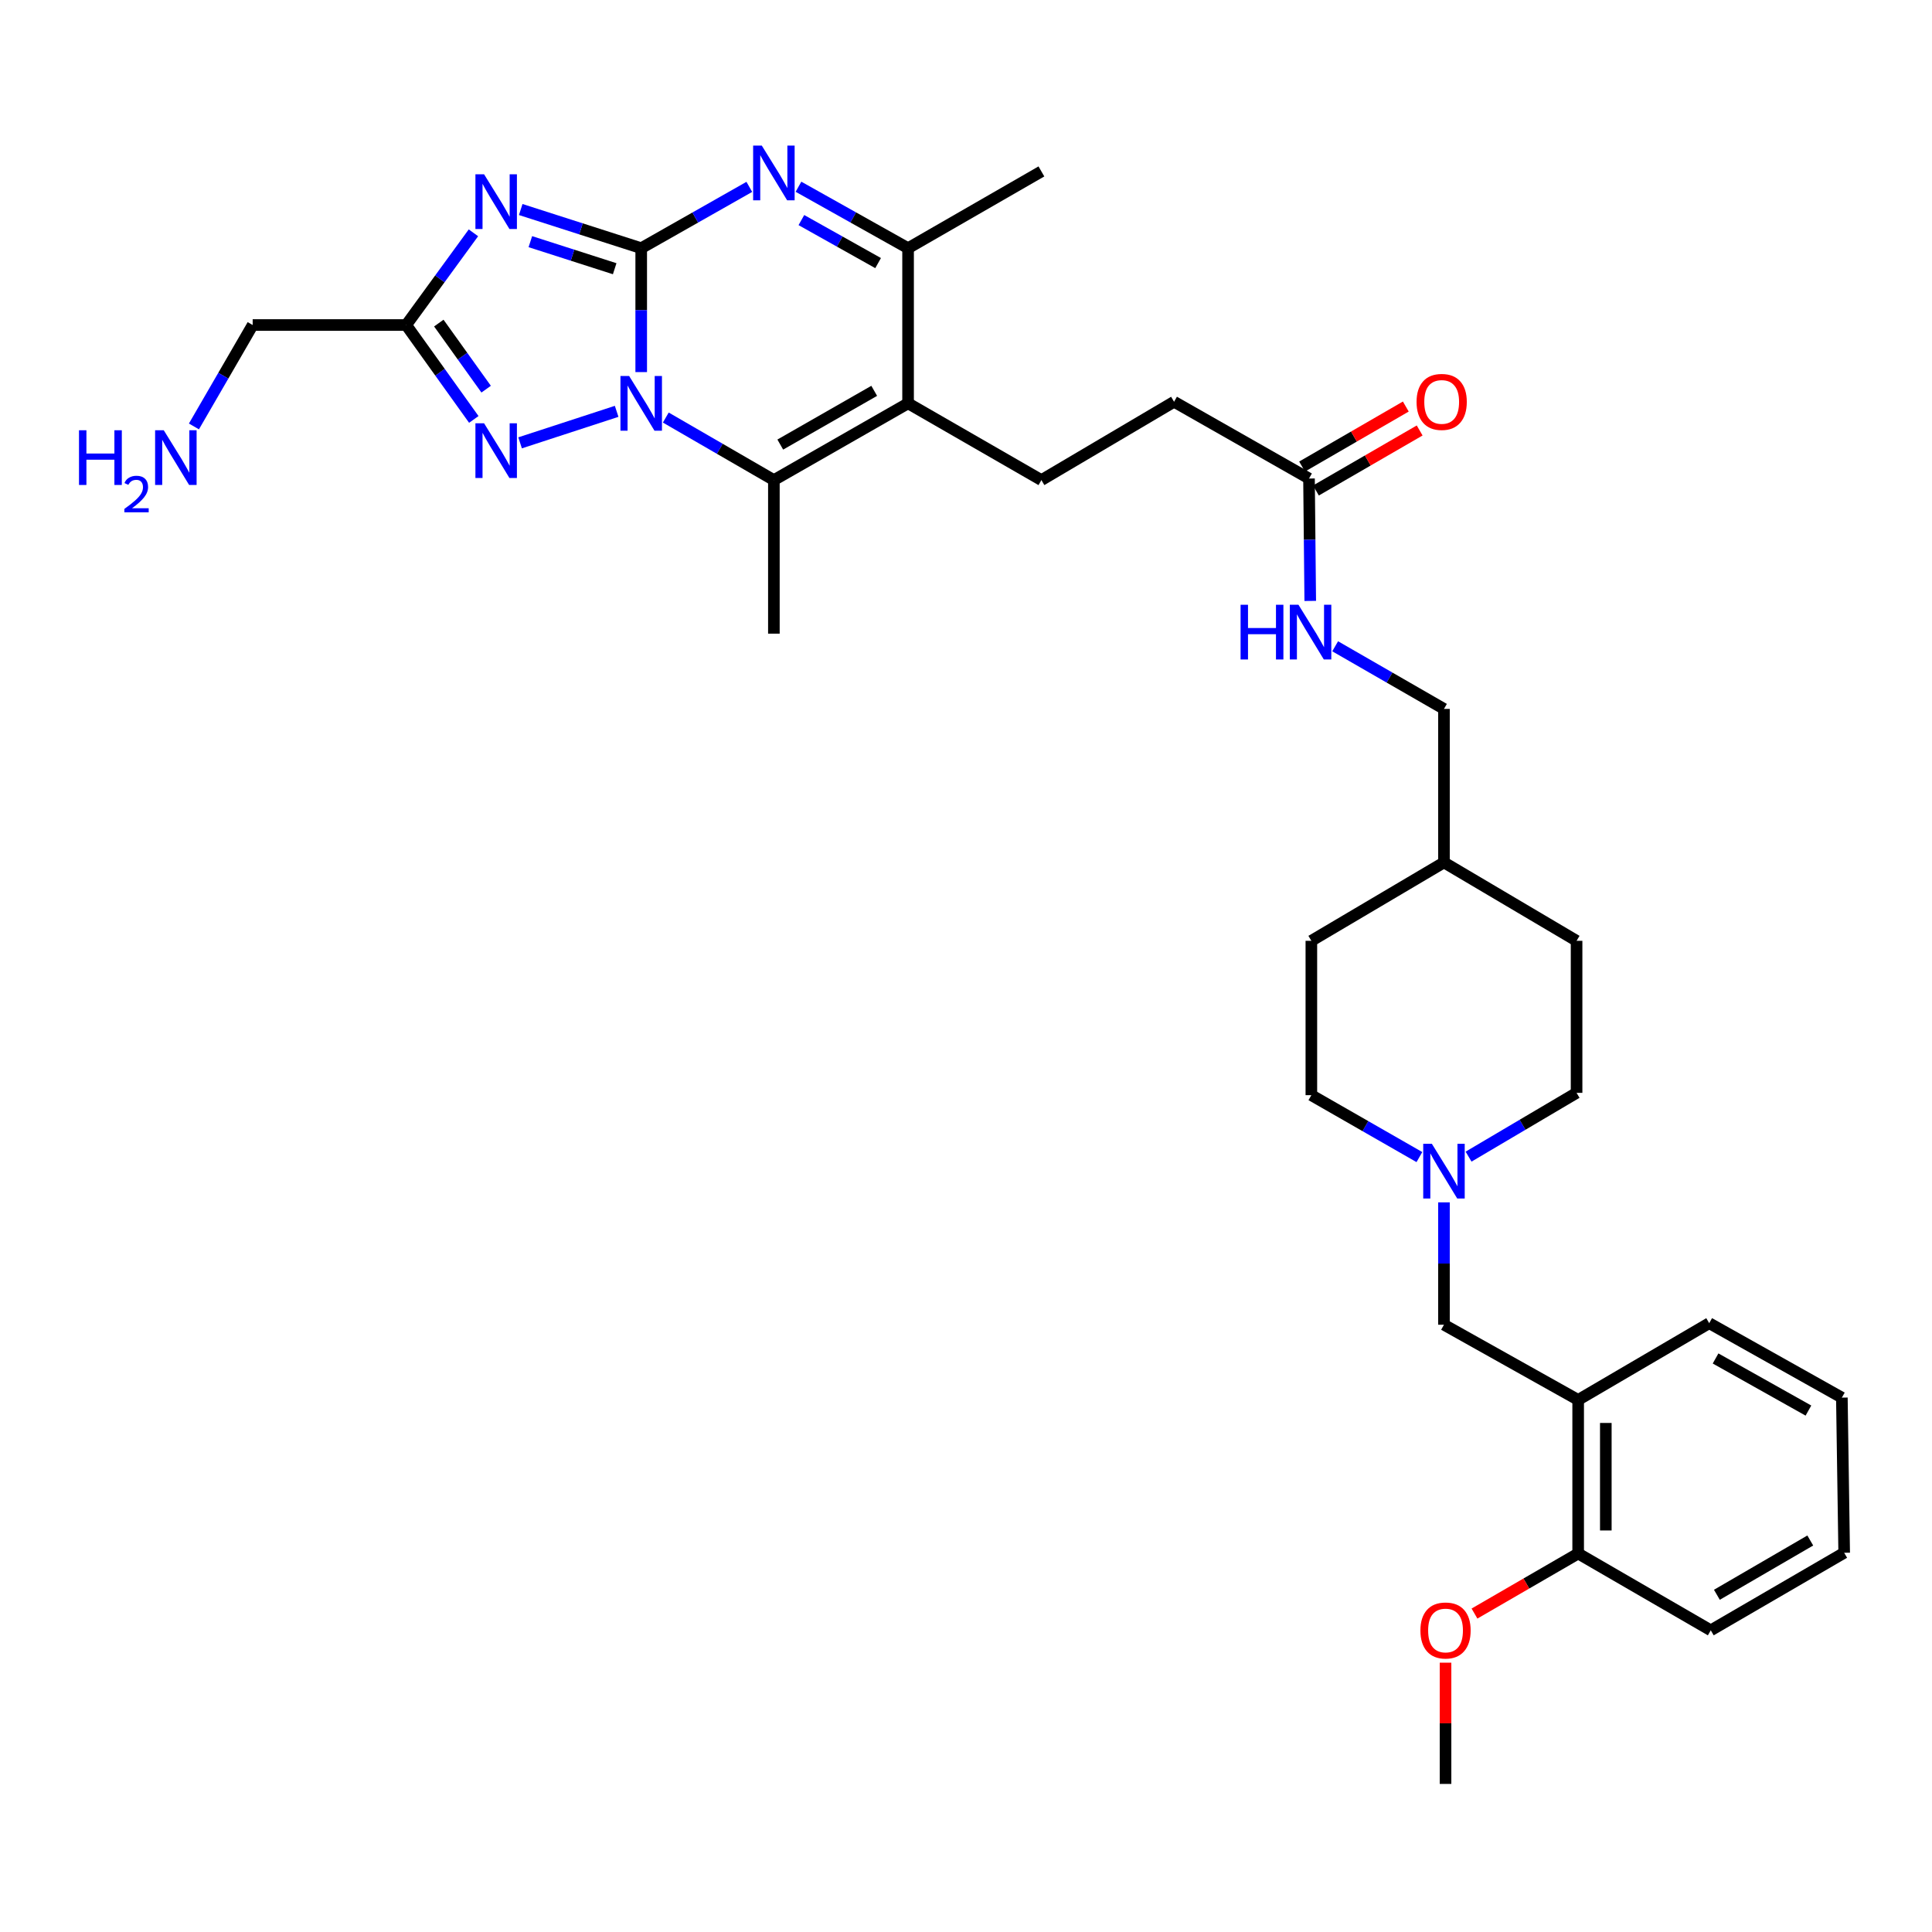 <?xml version='1.0' encoding='iso-8859-1'?>
<svg version='1.1' baseProfile='full'
              xmlns='http://www.w3.org/2000/svg'
                      xmlns:rdkit='http://www.rdkit.org/xml'
                      xmlns:xlink='http://www.w3.org/1999/xlink'
                  xml:space='preserve'
width='1000px' height='1000px' viewBox='0 0 1000 1000'>
<!-- END OF HEADER -->
<rect style='opacity:1.0;fill:#FFFFFF;stroke:none' width='1000' height='1000' x='0' y='0'> </rect>
<path class='bond-0' d='M 331.889,128.464 L 331.889,160.529' style='fill:none;fill-rule:evenodd;stroke:#000000;stroke-width:6px;stroke-linecap:butt;stroke-linejoin:miter;stroke-opacity:1' />
<path class='bond-0' d='M 331.889,160.529 L 331.889,192.593' style='fill:none;fill-rule:evenodd;stroke:#0000FF;stroke-width:6px;stroke-linecap:butt;stroke-linejoin:miter;stroke-opacity:1' />
<path class='bond-1' d='M 331.889,128.464 L 300.708,118.457' style='fill:none;fill-rule:evenodd;stroke:#000000;stroke-width:6px;stroke-linecap:butt;stroke-linejoin:miter;stroke-opacity:1' />
<path class='bond-1' d='M 300.708,118.457 L 269.528,108.45' style='fill:none;fill-rule:evenodd;stroke:#0000FF;stroke-width:6px;stroke-linecap:butt;stroke-linejoin:miter;stroke-opacity:1' />
<path class='bond-1' d='M 318.161,139.09 L 296.335,132.086' style='fill:none;fill-rule:evenodd;stroke:#000000;stroke-width:6px;stroke-linecap:butt;stroke-linejoin:miter;stroke-opacity:1' />
<path class='bond-1' d='M 296.335,132.086 L 274.508,125.081' style='fill:none;fill-rule:evenodd;stroke:#0000FF;stroke-width:6px;stroke-linecap:butt;stroke-linejoin:miter;stroke-opacity:1' />
<path class='bond-2' d='M 331.889,128.464 L 359.867,112.596' style='fill:none;fill-rule:evenodd;stroke:#000000;stroke-width:6px;stroke-linecap:butt;stroke-linejoin:miter;stroke-opacity:1' />
<path class='bond-2' d='M 359.867,112.596 L 387.846,96.728' style='fill:none;fill-rule:evenodd;stroke:#0000FF;stroke-width:6px;stroke-linecap:butt;stroke-linejoin:miter;stroke-opacity:1' />
<path class='bond-3' d='M 344.612,216.122 L 372.586,232.309' style='fill:none;fill-rule:evenodd;stroke:#0000FF;stroke-width:6px;stroke-linecap:butt;stroke-linejoin:miter;stroke-opacity:1' />
<path class='bond-3' d='M 372.586,232.309 L 400.56,248.495' style='fill:none;fill-rule:evenodd;stroke:#000000;stroke-width:6px;stroke-linecap:butt;stroke-linejoin:miter;stroke-opacity:1' />
<path class='bond-5' d='M 319.175,212.908 L 269.197,229.213' style='fill:none;fill-rule:evenodd;stroke:#0000FF;stroke-width:6px;stroke-linecap:butt;stroke-linejoin:miter;stroke-opacity:1' />
<path class='bond-6' d='M 245.049,120.507 L 227.646,144.369' style='fill:none;fill-rule:evenodd;stroke:#0000FF;stroke-width:6px;stroke-linecap:butt;stroke-linejoin:miter;stroke-opacity:1' />
<path class='bond-6' d='M 227.646,144.369 L 210.244,168.231' style='fill:none;fill-rule:evenodd;stroke:#000000;stroke-width:6px;stroke-linecap:butt;stroke-linejoin:miter;stroke-opacity:1' />
<path class='bond-7' d='M 413.29,96.655 L 441.654,112.56' style='fill:none;fill-rule:evenodd;stroke:#0000FF;stroke-width:6px;stroke-linecap:butt;stroke-linejoin:miter;stroke-opacity:1' />
<path class='bond-7' d='M 441.654,112.56 L 470.018,128.464' style='fill:none;fill-rule:evenodd;stroke:#000000;stroke-width:6px;stroke-linecap:butt;stroke-linejoin:miter;stroke-opacity:1' />
<path class='bond-7' d='M 414.799,113.911 L 434.654,125.044' style='fill:none;fill-rule:evenodd;stroke:#0000FF;stroke-width:6px;stroke-linecap:butt;stroke-linejoin:miter;stroke-opacity:1' />
<path class='bond-7' d='M 434.654,125.044 L 454.508,136.177' style='fill:none;fill-rule:evenodd;stroke:#000000;stroke-width:6px;stroke-linecap:butt;stroke-linejoin:miter;stroke-opacity:1' />
<path class='bond-20' d='M 400.56,248.495 L 400.56,327.98' style='fill:none;fill-rule:evenodd;stroke:#000000;stroke-width:6px;stroke-linecap:butt;stroke-linejoin:miter;stroke-opacity:1' />
<path class='bond-34' d='M 400.56,248.495 L 470.018,208.76' style='fill:none;fill-rule:evenodd;stroke:#000000;stroke-width:6px;stroke-linecap:butt;stroke-linejoin:miter;stroke-opacity:1' />
<path class='bond-34' d='M 403.871,230.111 L 452.492,202.297' style='fill:none;fill-rule:evenodd;stroke:#000000;stroke-width:6px;stroke-linecap:butt;stroke-linejoin:miter;stroke-opacity:1' />
<path class='bond-4' d='M 470.018,208.76 L 470.018,128.464' style='fill:none;fill-rule:evenodd;stroke:#000000;stroke-width:6px;stroke-linecap:butt;stroke-linejoin:miter;stroke-opacity:1' />
<path class='bond-9' d='M 470.018,208.76 L 539.03,248.495' style='fill:none;fill-rule:evenodd;stroke:#000000;stroke-width:6px;stroke-linecap:butt;stroke-linejoin:miter;stroke-opacity:1' />
<path class='bond-33' d='M 245.242,217.092 L 227.743,192.661' style='fill:none;fill-rule:evenodd;stroke:#0000FF;stroke-width:6px;stroke-linecap:butt;stroke-linejoin:miter;stroke-opacity:1' />
<path class='bond-33' d='M 227.743,192.661 L 210.244,168.231' style='fill:none;fill-rule:evenodd;stroke:#000000;stroke-width:6px;stroke-linecap:butt;stroke-linejoin:miter;stroke-opacity:1' />
<path class='bond-33' d='M 251.629,201.428 L 239.379,184.327' style='fill:none;fill-rule:evenodd;stroke:#0000FF;stroke-width:6px;stroke-linecap:butt;stroke-linejoin:miter;stroke-opacity:1' />
<path class='bond-33' d='M 239.379,184.327 L 227.13,167.225' style='fill:none;fill-rule:evenodd;stroke:#000000;stroke-width:6px;stroke-linecap:butt;stroke-linejoin:miter;stroke-opacity:1' />
<path class='bond-19' d='M 210.244,168.231 L 130.783,168.231' style='fill:none;fill-rule:evenodd;stroke:#000000;stroke-width:6px;stroke-linecap:butt;stroke-linejoin:miter;stroke-opacity:1' />
<path class='bond-25' d='M 470.018,128.464 L 539.03,88.73' style='fill:none;fill-rule:evenodd;stroke:#000000;stroke-width:6px;stroke-linecap:butt;stroke-linejoin:miter;stroke-opacity:1' />
<path class='bond-8' d='M 760.129,598.673 L 788.082,582.165' style='fill:none;fill-rule:evenodd;stroke:#0000FF;stroke-width:6px;stroke-linecap:butt;stroke-linejoin:miter;stroke-opacity:1' />
<path class='bond-8' d='M 788.082,582.165 L 816.035,565.656' style='fill:none;fill-rule:evenodd;stroke:#000000;stroke-width:6px;stroke-linecap:butt;stroke-linejoin:miter;stroke-opacity:1' />
<path class='bond-12' d='M 747.396,622.341 L 747.396,654.01' style='fill:none;fill-rule:evenodd;stroke:#0000FF;stroke-width:6px;stroke-linecap:butt;stroke-linejoin:miter;stroke-opacity:1' />
<path class='bond-12' d='M 747.396,654.01 L 747.396,685.678' style='fill:none;fill-rule:evenodd;stroke:#000000;stroke-width:6px;stroke-linecap:butt;stroke-linejoin:miter;stroke-opacity:1' />
<path class='bond-35' d='M 734.678,598.905 L 706.718,582.881' style='fill:none;fill-rule:evenodd;stroke:#0000FF;stroke-width:6px;stroke-linecap:butt;stroke-linejoin:miter;stroke-opacity:1' />
<path class='bond-35' d='M 706.718,582.881 L 678.757,566.856' style='fill:none;fill-rule:evenodd;stroke:#000000;stroke-width:6px;stroke-linecap:butt;stroke-linejoin:miter;stroke-opacity:1' />
<path class='bond-16' d='M 539.03,248.495 L 607.693,207.949' style='fill:none;fill-rule:evenodd;stroke:#000000;stroke-width:6px;stroke-linecap:butt;stroke-linejoin:miter;stroke-opacity:1' />
<path class='bond-10' d='M 816.854,724.594 L 747.396,685.678' style='fill:none;fill-rule:evenodd;stroke:#000000;stroke-width:6px;stroke-linecap:butt;stroke-linejoin:miter;stroke-opacity:1' />
<path class='bond-14' d='M 816.854,724.594 L 816.854,804.095' style='fill:none;fill-rule:evenodd;stroke:#000000;stroke-width:6px;stroke-linecap:butt;stroke-linejoin:miter;stroke-opacity:1' />
<path class='bond-14' d='M 831.167,736.519 L 831.167,792.17' style='fill:none;fill-rule:evenodd;stroke:#000000;stroke-width:6px;stroke-linecap:butt;stroke-linejoin:miter;stroke-opacity:1' />
<path class='bond-28' d='M 816.854,724.594 L 884.682,684.875' style='fill:none;fill-rule:evenodd;stroke:#000000;stroke-width:6px;stroke-linecap:butt;stroke-linejoin:miter;stroke-opacity:1' />
<path class='bond-11' d='M 677.541,247.684 L 607.693,207.949' style='fill:none;fill-rule:evenodd;stroke:#000000;stroke-width:6px;stroke-linecap:butt;stroke-linejoin:miter;stroke-opacity:1' />
<path class='bond-13' d='M 677.541,247.684 L 677.861,279.36' style='fill:none;fill-rule:evenodd;stroke:#000000;stroke-width:6px;stroke-linecap:butt;stroke-linejoin:miter;stroke-opacity:1' />
<path class='bond-13' d='M 677.861,279.36 L 678.181,311.037' style='fill:none;fill-rule:evenodd;stroke:#0000FF;stroke-width:6px;stroke-linecap:butt;stroke-linejoin:miter;stroke-opacity:1' />
<path class='bond-15' d='M 681.125,253.878 L 707.968,238.346' style='fill:none;fill-rule:evenodd;stroke:#000000;stroke-width:6px;stroke-linecap:butt;stroke-linejoin:miter;stroke-opacity:1' />
<path class='bond-15' d='M 707.968,238.346 L 734.812,222.813' style='fill:none;fill-rule:evenodd;stroke:#FF0000;stroke-width:6px;stroke-linecap:butt;stroke-linejoin:miter;stroke-opacity:1' />
<path class='bond-15' d='M 673.956,241.49 L 700.8,225.957' style='fill:none;fill-rule:evenodd;stroke:#000000;stroke-width:6px;stroke-linecap:butt;stroke-linejoin:miter;stroke-opacity:1' />
<path class='bond-15' d='M 700.8,225.957 L 727.644,210.425' style='fill:none;fill-rule:evenodd;stroke:#FF0000;stroke-width:6px;stroke-linecap:butt;stroke-linejoin:miter;stroke-opacity:1' />
<path class='bond-21' d='M 691.076,334.514 L 719.236,350.725' style='fill:none;fill-rule:evenodd;stroke:#0000FF;stroke-width:6px;stroke-linecap:butt;stroke-linejoin:miter;stroke-opacity:1' />
<path class='bond-21' d='M 719.236,350.725 L 747.396,366.935' style='fill:none;fill-rule:evenodd;stroke:#000000;stroke-width:6px;stroke-linecap:butt;stroke-linejoin:miter;stroke-opacity:1' />
<path class='bond-24' d='M 816.854,804.095 L 790.022,819.635' style='fill:none;fill-rule:evenodd;stroke:#000000;stroke-width:6px;stroke-linecap:butt;stroke-linejoin:miter;stroke-opacity:1' />
<path class='bond-24' d='M 790.022,819.635 L 763.19,835.176' style='fill:none;fill-rule:evenodd;stroke:#FF0000;stroke-width:6px;stroke-linecap:butt;stroke-linejoin:miter;stroke-opacity:1' />
<path class='bond-29' d='M 816.854,804.095 L 885.493,843.853' style='fill:none;fill-rule:evenodd;stroke:#000000;stroke-width:6px;stroke-linecap:butt;stroke-linejoin:miter;stroke-opacity:1' />
<path class='bond-17' d='M 678.757,566.856 L 678.757,486.966' style='fill:none;fill-rule:evenodd;stroke:#000000;stroke-width:6px;stroke-linecap:butt;stroke-linejoin:miter;stroke-opacity:1' />
<path class='bond-18' d='M 816.035,565.656 L 816.035,486.966' style='fill:none;fill-rule:evenodd;stroke:#000000;stroke-width:6px;stroke-linecap:butt;stroke-linejoin:miter;stroke-opacity:1' />
<path class='bond-22' d='M 130.783,168.231 L 115.579,194.475' style='fill:none;fill-rule:evenodd;stroke:#000000;stroke-width:6px;stroke-linecap:butt;stroke-linejoin:miter;stroke-opacity:1' />
<path class='bond-22' d='M 115.579,194.475 L 100.376,220.719' style='fill:none;fill-rule:evenodd;stroke:#0000FF;stroke-width:6px;stroke-linecap:butt;stroke-linejoin:miter;stroke-opacity:1' />
<path class='bond-23' d='M 747.396,366.935 L 747.396,446.388' style='fill:none;fill-rule:evenodd;stroke:#000000;stroke-width:6px;stroke-linecap:butt;stroke-linejoin:miter;stroke-opacity:1' />
<path class='bond-26' d='M 747.396,446.388 L 678.757,486.966' style='fill:none;fill-rule:evenodd;stroke:#000000;stroke-width:6px;stroke-linecap:butt;stroke-linejoin:miter;stroke-opacity:1' />
<path class='bond-27' d='M 747.396,446.388 L 816.035,486.966' style='fill:none;fill-rule:evenodd;stroke:#000000;stroke-width:6px;stroke-linecap:butt;stroke-linejoin:miter;stroke-opacity:1' />
<path class='bond-30' d='M 748.207,860.601 L 748.207,891.978' style='fill:none;fill-rule:evenodd;stroke:#FF0000;stroke-width:6px;stroke-linecap:butt;stroke-linejoin:miter;stroke-opacity:1' />
<path class='bond-30' d='M 748.207,891.978 L 748.207,923.354' style='fill:none;fill-rule:evenodd;stroke:#000000;stroke-width:6px;stroke-linecap:butt;stroke-linejoin:miter;stroke-opacity:1' />
<path class='bond-31' d='M 884.682,684.875 L 953.345,723.409' style='fill:none;fill-rule:evenodd;stroke:#000000;stroke-width:6px;stroke-linecap:butt;stroke-linejoin:miter;stroke-opacity:1' />
<path class='bond-31' d='M 887.977,703.137 L 936.04,730.111' style='fill:none;fill-rule:evenodd;stroke:#000000;stroke-width:6px;stroke-linecap:butt;stroke-linejoin:miter;stroke-opacity:1' />
<path class='bond-36' d='M 885.493,843.853 L 954.545,803.713' style='fill:none;fill-rule:evenodd;stroke:#000000;stroke-width:6px;stroke-linecap:butt;stroke-linejoin:miter;stroke-opacity:1' />
<path class='bond-36' d='M 888.658,825.458 L 936.994,797.36' style='fill:none;fill-rule:evenodd;stroke:#000000;stroke-width:6px;stroke-linecap:butt;stroke-linejoin:miter;stroke-opacity:1' />
<path class='bond-32' d='M 953.345,723.409 L 954.545,803.713' style='fill:none;fill-rule:evenodd;stroke:#000000;stroke-width:6px;stroke-linecap:butt;stroke-linejoin:miter;stroke-opacity:1' />
<path  class='atom-1' d='M 325.629 194.6
L 334.909 209.6
Q 335.829 211.08, 337.309 213.76
Q 338.789 216.44, 338.869 216.6
L 338.869 194.6
L 342.629 194.6
L 342.629 222.92
L 338.749 222.92
L 328.789 206.52
Q 327.629 204.6, 326.389 202.4
Q 325.189 200.2, 324.829 199.52
L 324.829 222.92
L 321.149 222.92
L 321.149 194.6
L 325.629 194.6
' fill='#0000FF'/>
<path  class='atom-2' d='M 250.557 90.211
L 259.837 105.211
Q 260.757 106.691, 262.237 109.371
Q 263.717 112.051, 263.797 112.211
L 263.797 90.211
L 267.557 90.211
L 267.557 118.531
L 263.677 118.531
L 253.717 102.131
Q 252.557 100.211, 251.317 98.011
Q 250.117 95.811, 249.757 95.131
L 249.757 118.531
L 246.077 118.531
L 246.077 90.211
L 250.557 90.211
' fill='#0000FF'/>
<path  class='atom-3' d='M 394.3 75.357
L 403.58 90.357
Q 404.5 91.837, 405.98 94.517
Q 407.46 97.197, 407.54 97.357
L 407.54 75.357
L 411.3 75.357
L 411.3 103.677
L 407.42 103.677
L 397.46 87.277
Q 396.3 85.357, 395.06 83.157
Q 393.86 80.957, 393.5 80.277
L 393.5 103.677
L 389.82 103.677
L 389.82 75.357
L 394.3 75.357
' fill='#0000FF'/>
<path  class='atom-6' d='M 250.557 219.092
L 259.837 234.092
Q 260.757 235.572, 262.237 238.252
Q 263.717 240.932, 263.797 241.092
L 263.797 219.092
L 267.557 219.092
L 267.557 247.412
L 263.677 247.412
L 253.717 231.012
Q 252.557 229.092, 251.317 226.892
Q 250.117 224.692, 249.757 224.012
L 249.757 247.412
L 246.077 247.412
L 246.077 219.092
L 250.557 219.092
' fill='#0000FF'/>
<path  class='atom-9' d='M 741.136 592.033
L 750.416 607.033
Q 751.336 608.513, 752.816 611.193
Q 754.296 613.873, 754.376 614.033
L 754.376 592.033
L 758.136 592.033
L 758.136 620.353
L 754.256 620.353
L 744.296 603.953
Q 743.136 602.033, 741.896 599.833
Q 740.696 597.633, 740.336 596.953
L 740.336 620.353
L 736.656 620.353
L 736.656 592.033
L 741.136 592.033
' fill='#0000FF'/>
<path  class='atom-14' d='M 642.124 313.025
L 645.964 313.025
L 645.964 325.065
L 660.444 325.065
L 660.444 313.025
L 664.284 313.025
L 664.284 341.345
L 660.444 341.345
L 660.444 328.265
L 645.964 328.265
L 645.964 341.345
L 642.124 341.345
L 642.124 313.025
' fill='#0000FF'/>
<path  class='atom-14' d='M 672.084 313.025
L 681.364 328.025
Q 682.284 329.505, 683.764 332.185
Q 685.244 334.865, 685.324 335.025
L 685.324 313.025
L 689.084 313.025
L 689.084 341.345
L 685.204 341.345
L 675.244 324.945
Q 674.084 323.025, 672.844 320.825
Q 671.644 318.625, 671.284 317.945
L 671.284 341.345
L 667.604 341.345
L 667.604 313.025
L 672.084 313.025
' fill='#0000FF'/>
<path  class='atom-16' d='M 733.211 208.029
Q 733.211 201.229, 736.571 197.429
Q 739.931 193.629, 746.211 193.629
Q 752.491 193.629, 755.851 197.429
Q 759.211 201.229, 759.211 208.029
Q 759.211 214.909, 755.811 218.829
Q 752.411 222.709, 746.211 222.709
Q 739.971 222.709, 736.571 218.829
Q 733.211 214.949, 733.211 208.029
M 746.211 219.509
Q 750.531 219.509, 752.851 216.629
Q 755.211 213.709, 755.211 208.029
Q 755.211 202.469, 752.851 199.669
Q 750.531 196.829, 746.211 196.829
Q 741.891 196.829, 739.531 199.629
Q 737.211 202.429, 737.211 208.029
Q 737.211 213.749, 739.531 216.629
Q 741.891 219.509, 746.211 219.509
' fill='#FF0000'/>
<path  class='atom-23' d='M 40.892 222.702
L 44.732 222.702
L 44.732 234.742
L 59.212 234.742
L 59.212 222.702
L 63.052 222.702
L 63.052 251.022
L 59.212 251.022
L 59.212 237.942
L 44.732 237.942
L 44.732 251.022
L 40.892 251.022
L 40.892 222.702
' fill='#0000FF'/>
<path  class='atom-23' d='M 64.424 250.028
Q 65.111 248.259, 66.748 247.282
Q 68.384 246.279, 70.655 246.279
Q 73.48 246.279, 75.064 247.81
Q 76.648 249.342, 76.648 252.061
Q 76.648 254.833, 74.588 257.42
Q 72.556 260.007, 68.332 263.07
L 76.964 263.07
L 76.964 265.182
L 64.372 265.182
L 64.372 263.413
Q 67.856 260.931, 69.916 259.083
Q 72.001 257.235, 73.004 255.572
Q 74.008 253.909, 74.008 252.193
Q 74.008 250.398, 73.11 249.394
Q 72.212 248.391, 70.655 248.391
Q 69.15 248.391, 68.147 248.998
Q 67.144 249.606, 66.431 250.952
L 64.424 250.028
' fill='#0000FF'/>
<path  class='atom-23' d='M 84.764 222.702
L 94.044 237.702
Q 94.964 239.182, 96.444 241.862
Q 97.924 244.542, 98.004 244.702
L 98.004 222.702
L 101.764 222.702
L 101.764 251.022
L 97.884 251.022
L 87.924 234.622
Q 86.764 232.702, 85.524 230.502
Q 84.324 228.302, 83.964 227.622
L 83.964 251.022
L 80.284 251.022
L 80.284 222.702
L 84.764 222.702
' fill='#0000FF'/>
<path  class='atom-25' d='M 735.207 843.933
Q 735.207 837.133, 738.567 833.333
Q 741.927 829.533, 748.207 829.533
Q 754.487 829.533, 757.847 833.333
Q 761.207 837.133, 761.207 843.933
Q 761.207 850.813, 757.807 854.733
Q 754.407 858.613, 748.207 858.613
Q 741.967 858.613, 738.567 854.733
Q 735.207 850.853, 735.207 843.933
M 748.207 855.413
Q 752.527 855.413, 754.847 852.533
Q 757.207 849.613, 757.207 843.933
Q 757.207 838.373, 754.847 835.573
Q 752.527 832.733, 748.207 832.733
Q 743.887 832.733, 741.527 835.533
Q 739.207 838.333, 739.207 843.933
Q 739.207 849.653, 741.527 852.533
Q 743.887 855.413, 748.207 855.413
' fill='#FF0000'/>
</svg>
